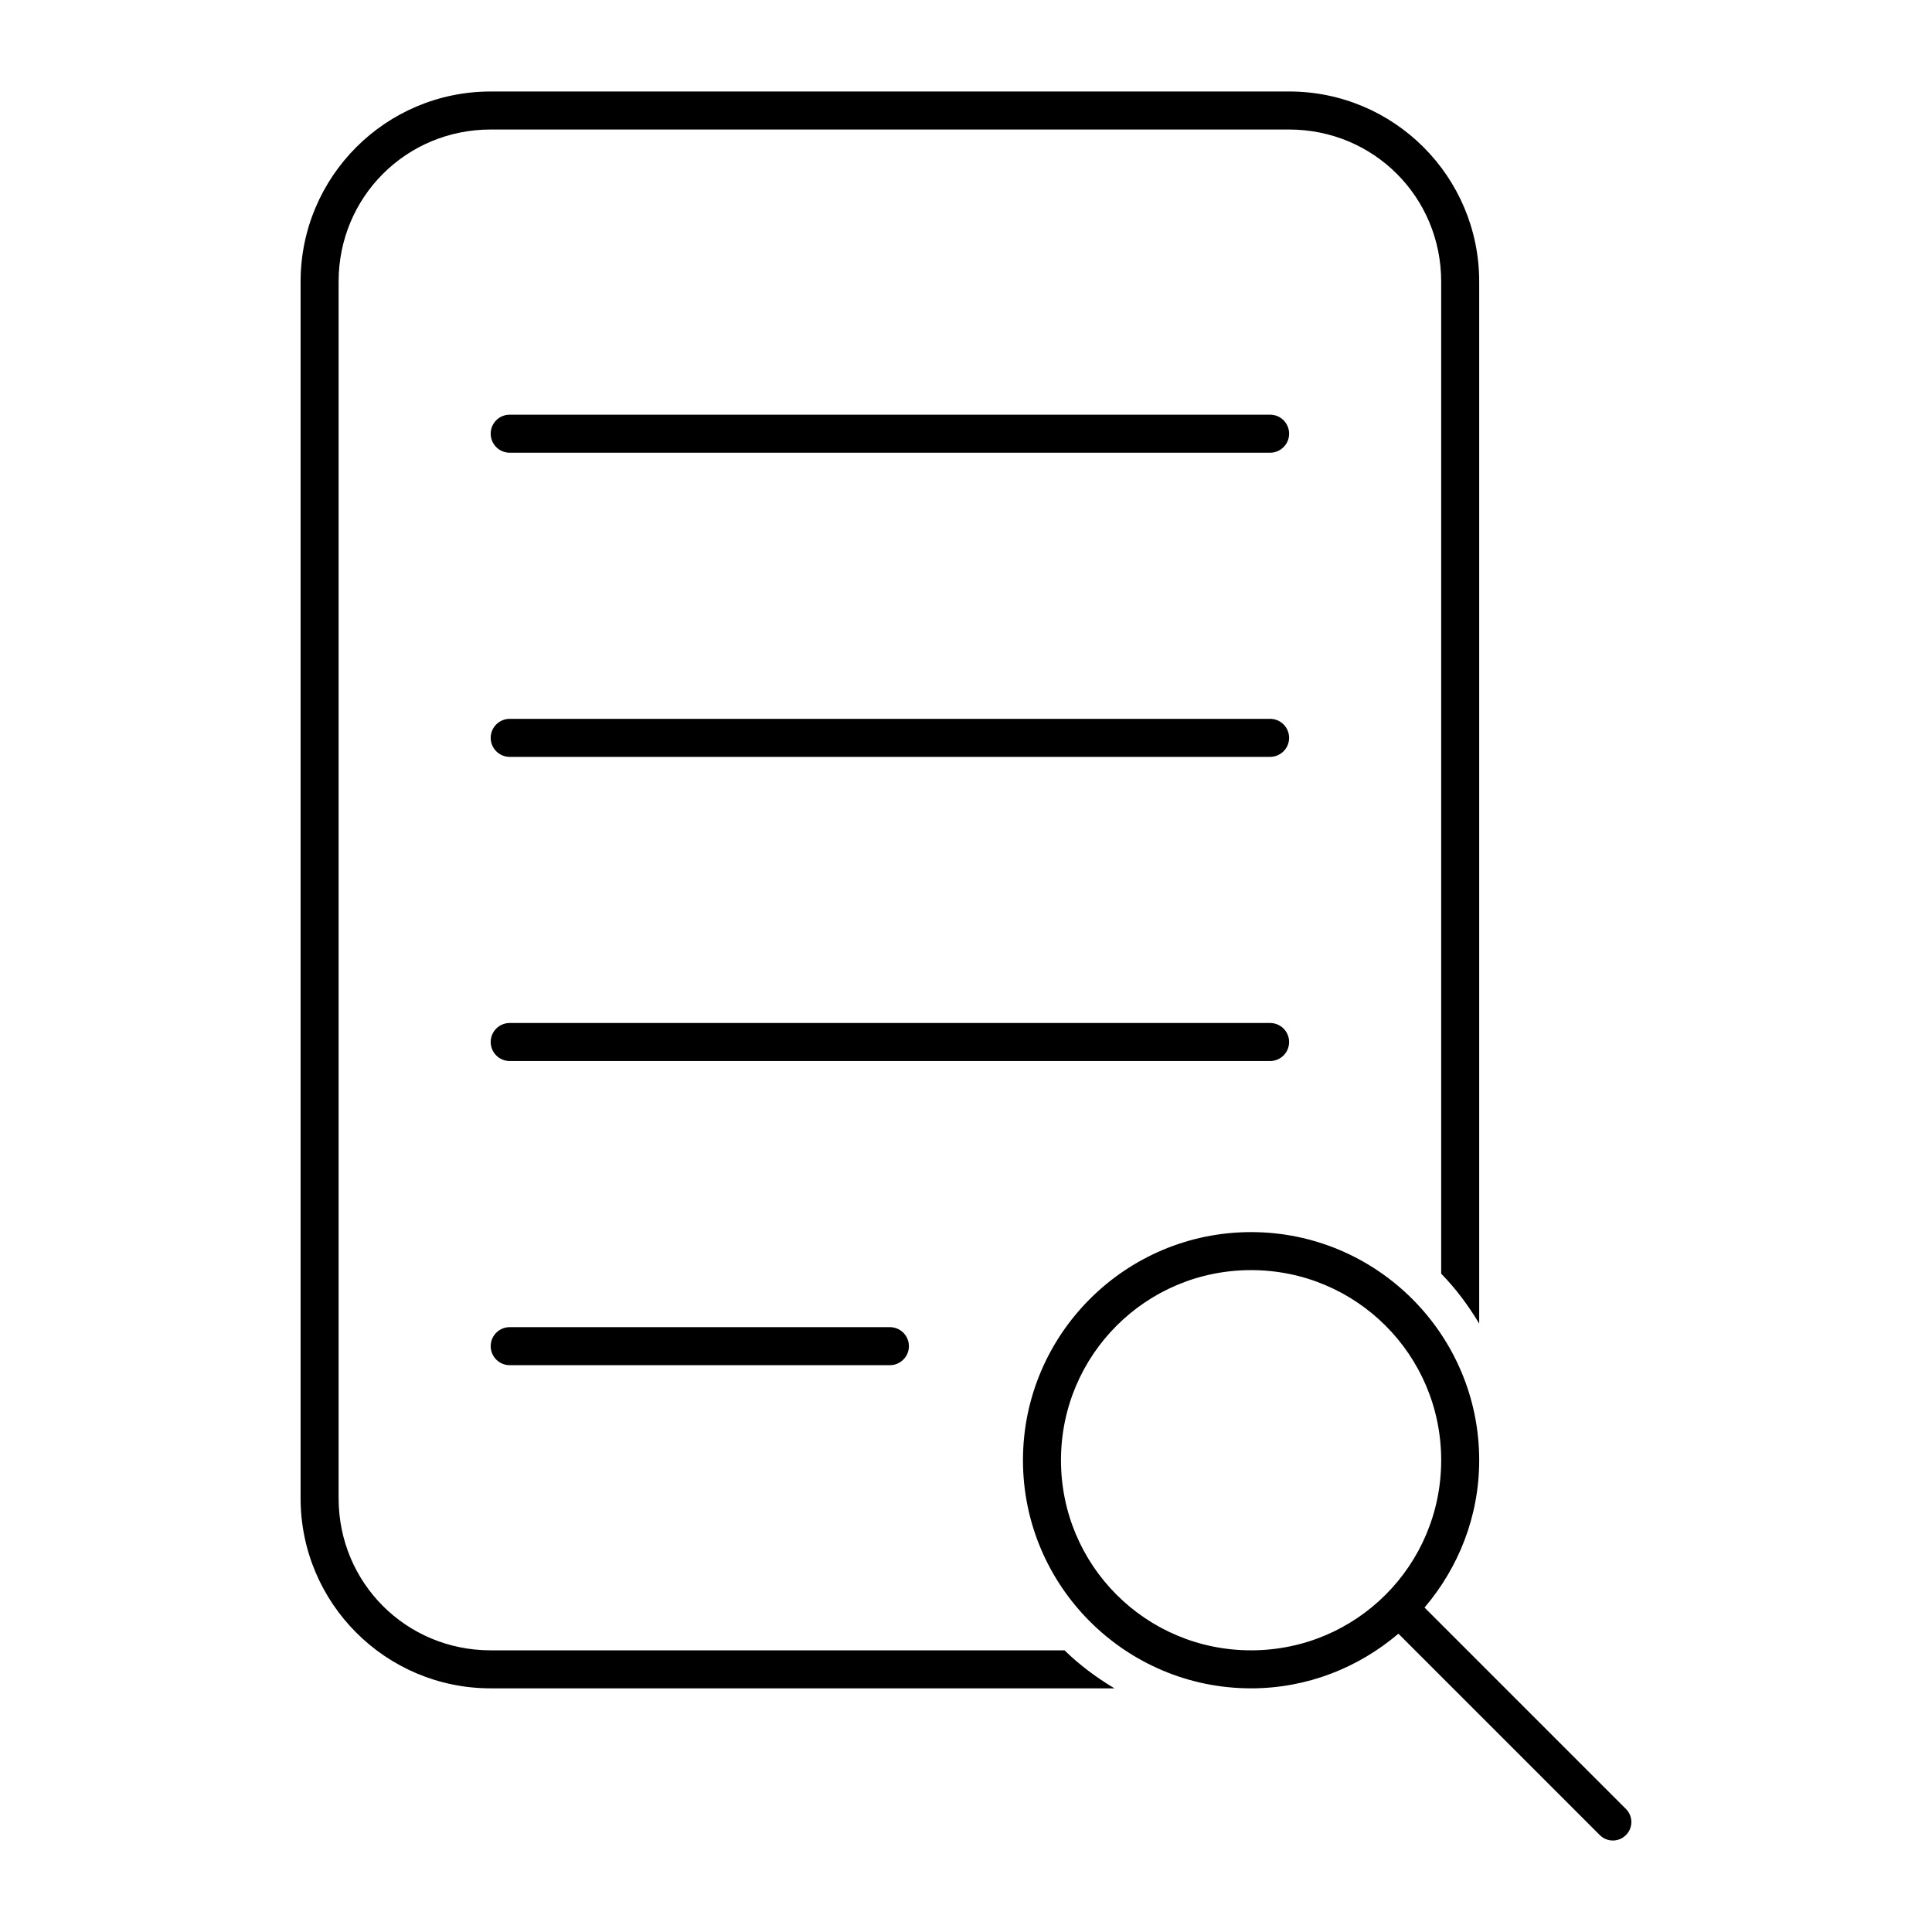 <?xml version="1.0" encoding="UTF-8"?>
<!-- Uploaded to: SVG Repo, www.svgrepo.com, Generator: SVG Repo Mixer Tools -->
<svg fill="#000000" width="800px" height="800px" version="1.1" viewBox="144 144 512 512" xmlns="http://www.w3.org/2000/svg">
 <path d="m274.04 168.25c-27.82 0-50.379 22.555-50.379 50.379v322.42c0 27.824 22.555 50.379 50.379 50.379h165.3c-4.789-2.871-9.262-6.188-13.223-10.074h-152.08c-22.414 0-40.301-17.887-40.301-40.305v-322.42c0-22.414 17.887-40.305 40.301-40.305h211.59c22.414 0 40.301 17.887 40.301 40.305v262.91c3.887 3.961 7.203 8.438 10.074 13.223v-276.14c0-27.824-22.555-50.379-50.379-50.379h-211.59zm5.039 85.645c-2.781 0-5.039 2.254-5.039 5.039 0 2.781 2.254 5.039 5.039 5.039h201.51c2.781 0 5.039-2.254 5.039-5.039 0-2.781-2.254-5.039-5.039-5.039zm0 80.605c-2.781 0-5.039 2.254-5.039 5.039 0 2.781 2.254 5.039 5.039 5.039h201.51c2.781 0 5.039-2.254 5.039-5.039 0-2.781-2.254-5.039-5.039-5.039zm0 80.605c-2.781 0-5.039 2.254-5.039 5.039 0 2.781 2.254 5.039 5.039 5.039h201.51c2.781 0 5.039-2.254 5.039-5.039 0-2.781-2.254-5.039-5.039-5.039zm196.47 55.418c-33.328 0-60.453 27.125-60.453 60.453s27.125 60.453 60.453 60.453c14.902 0 28.492-5.508 39.043-14.484l53.367 53.371c1.922 1.922 5.004 1.922 6.926 0s1.922-5.004 0-6.926l-53.367-53.371c8.977-10.551 14.484-24.141 14.484-39.043 0-33.328-27.125-60.453-60.453-60.453zm0 10.074c27.883 0 50.379 22.496 50.379 50.379 0 27.883-22.496 50.379-50.379 50.379-27.883 0-50.379-22.496-50.379-50.379 0-27.883 22.496-50.379 50.379-50.379zm-196.47 15.113c-2.781 0-5.039 2.254-5.039 5.039 0 2.781 2.254 5.039 5.039 5.039h100.75c2.781 0 5.039-2.254 5.039-5.039 0-2.781-2.254-5.039-5.039-5.039z"/>
</svg>